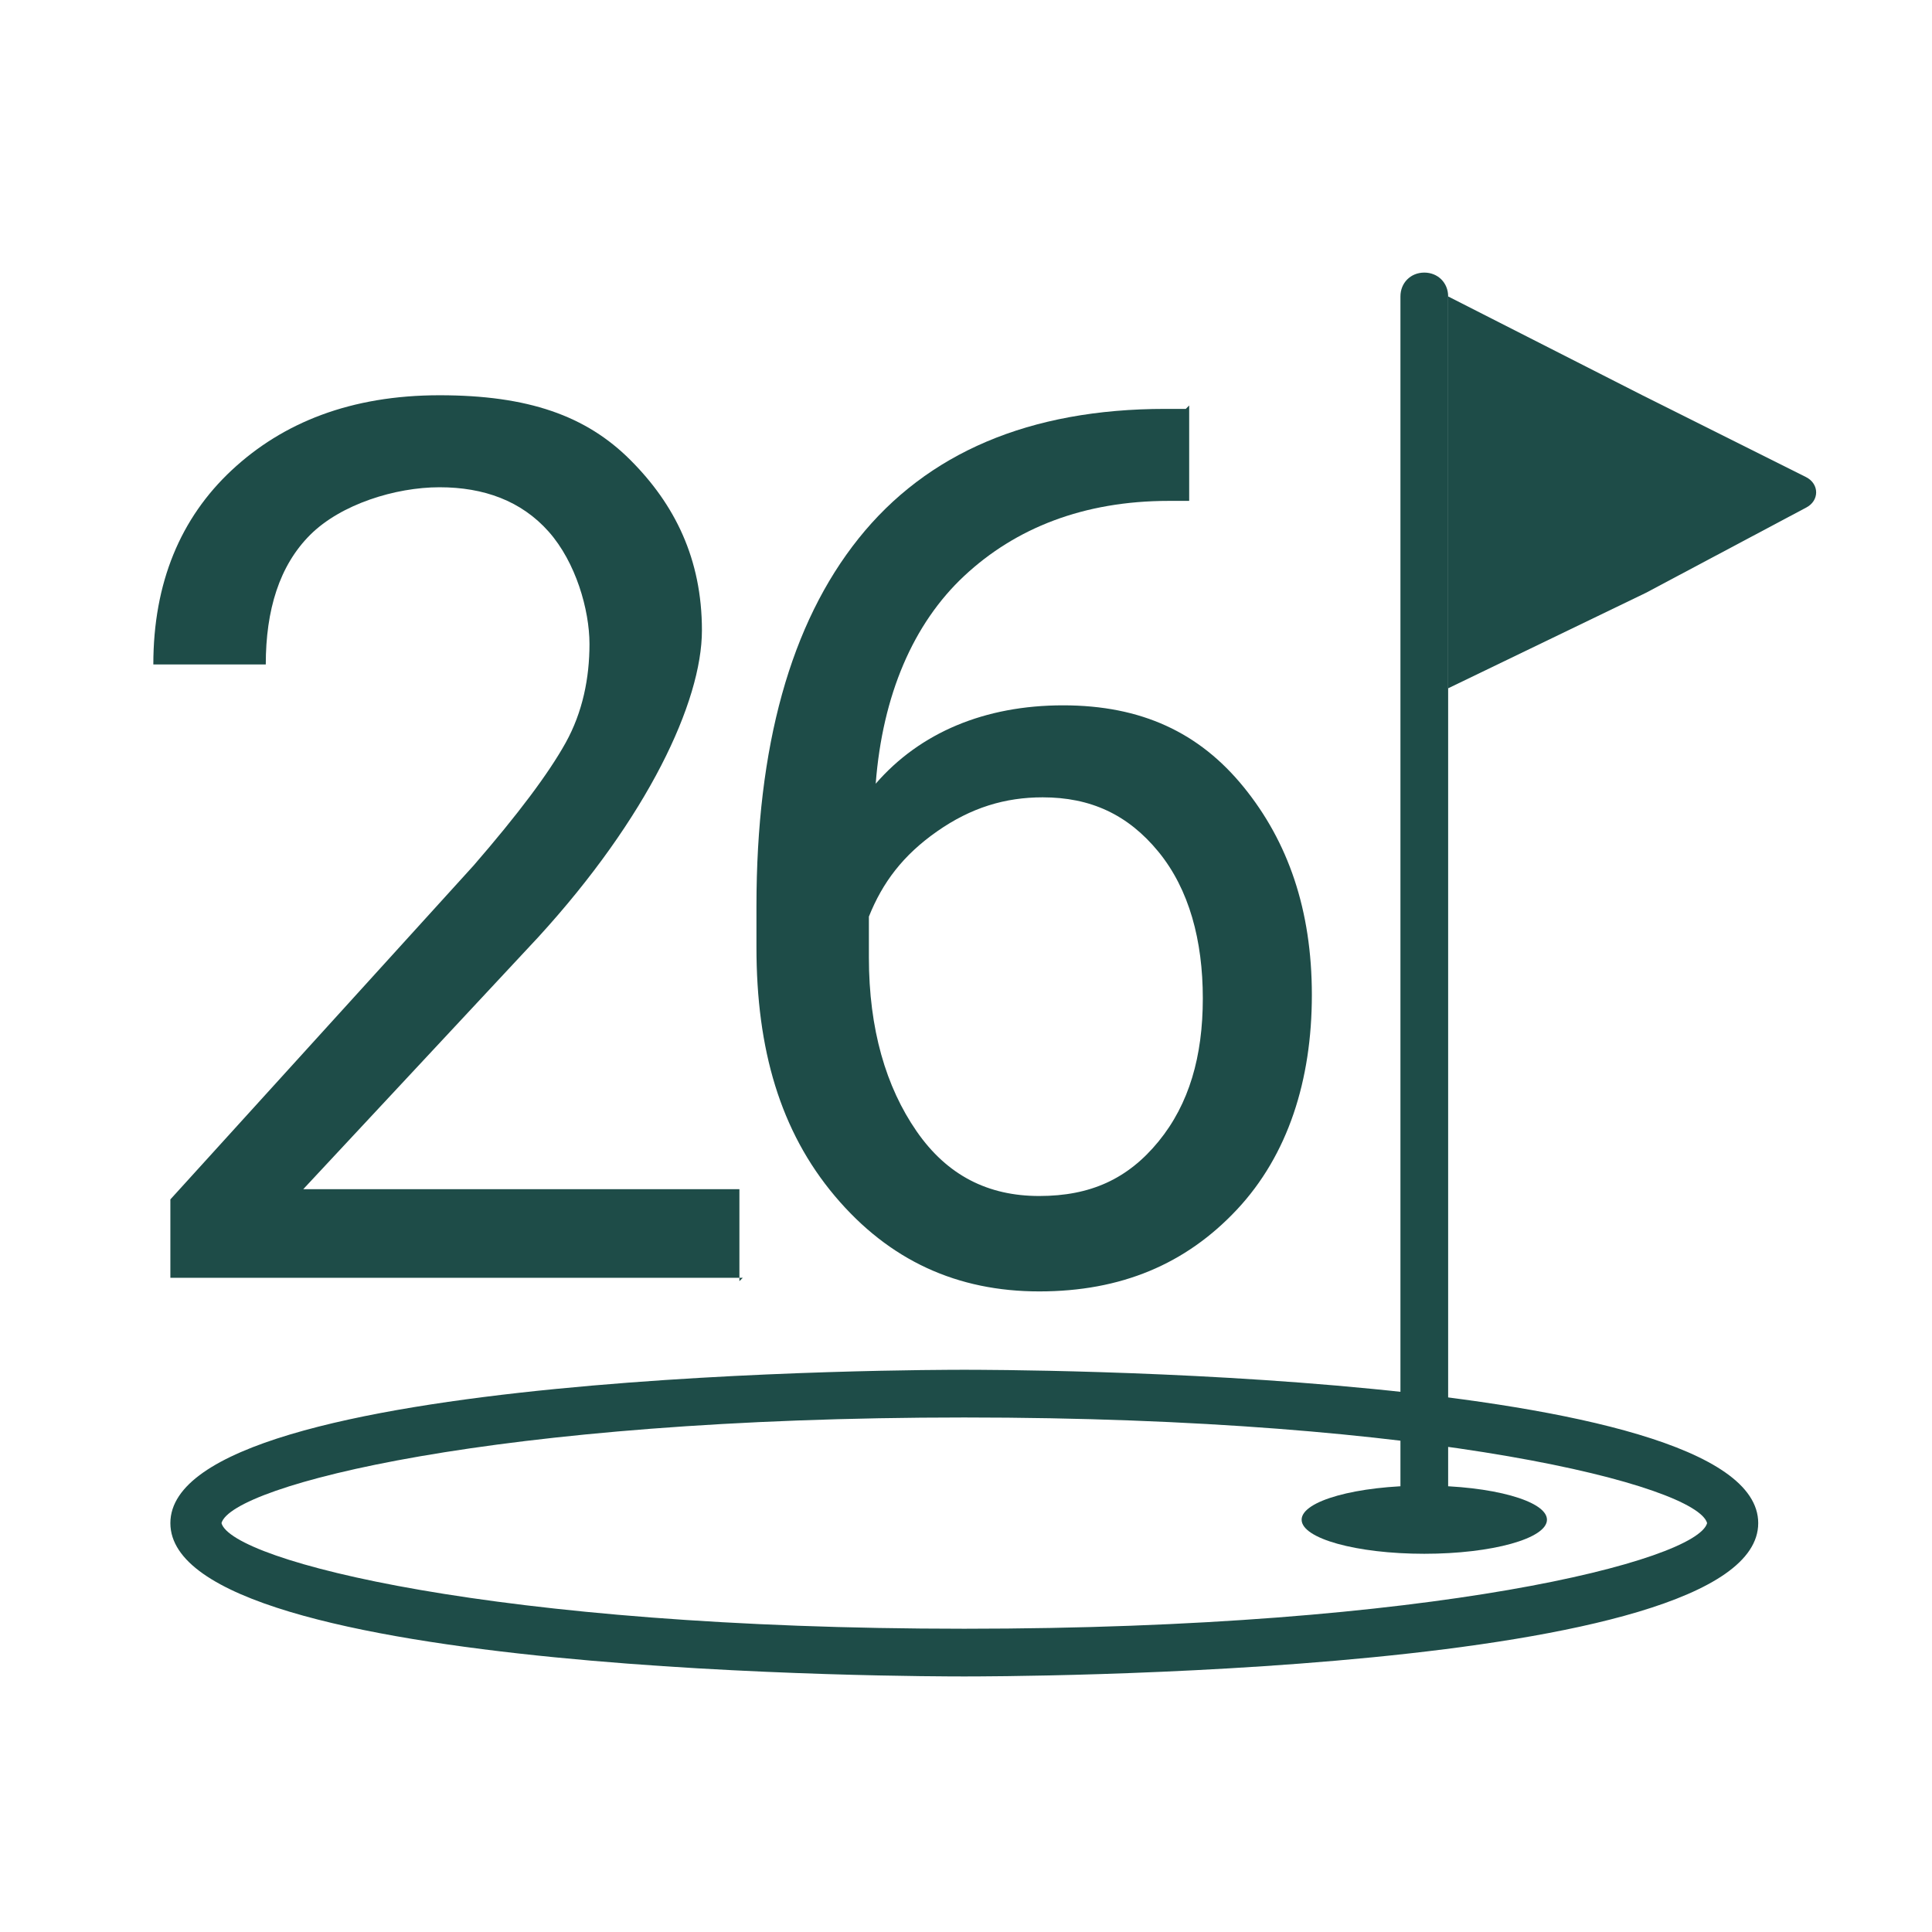 <?xml version="1.0" encoding="UTF-8"?>
<svg id="Warstwa_1" xmlns="http://www.w3.org/2000/svg" version="1.1" viewBox="0 0 56.7 56.7">
  <!-- Generator: Adobe Illustrator 29.2.1, SVG Export Plug-In . SVG Version: 2.1.0 Build 116)  -->
  <path d="M28.3,49.2c-1,0-23.3,0-23.3-4.5s22.4-4.5,23.3-4.5,23.3,0,23.3,4.5-22.4,4.5-23.3,4.5ZM28.3,41.6c-13.8,0-21.5,2-21.8,3.1.3,1.1,8,3.1,21.8,3.1s21.5-2,21.8-3.1c-.3-1.1-8-3.1-21.8-3.1Z" style="fill: #1e4c48;"/>
  <g>
    <path d="M41.8,45.2c-.4,0-.7-.3-.7-.7V8.7c0-.4.3-.7.7-.7s.7.3.7.7v35.7c0,.4-.3.7-.7.7h0Z" style="fill: #1e4c48;"/>
    <ellipse cx="41.8" cy="44.6" rx="3.6" ry="1" style="fill: #1e4c48;"/>
    <path d="M42.5,14.5v-5.8l5.7,2.9,4.8,2.4c.4.2.4.7,0,.9l-4.7,2.5-5.8,2.8s0-5.7,0-5.7Z" style="fill: #1e4c48;"/>
  </g>
  <g style="isolation: isolate;">
    <path d="M21.8,37.5H5v-2.3l8.9-9.8c1.3-1.5,2.2-2.7,2.7-3.6s.7-1.9.7-2.9-.4-2.4-1.2-3.3-1.9-1.3-3.2-1.3-2.9.5-3.8,1.4-1.3,2.2-1.3,3.8h-3.3c0-2.4.8-4.3,2.3-5.7s3.5-2.2,6.1-2.2,4.3.6,5.6,1.9,2.1,2.9,2.1,5-1.6,5.5-4.8,9l-6.9,7.4h12.8v2.7Z" style="fill: #1e4c48;"/>
  </g>
  <g style="isolation: isolate;">
    <path d="M34.9,11.9v2.8h-.6c-2.5,0-4.5.8-6,2.2s-2.4,3.5-2.6,6.1c1.3-1.5,3.2-2.3,5.5-2.3s4,.8,5.3,2.4,2,3.6,2,6.1-.7,4.7-2.2,6.3-3.4,2.4-5.8,2.4-4.4-.9-6-2.8-2.3-4.3-2.3-7.3v-1.2c0-4.7,1-8.3,3-10.8s5-3.8,9-3.8h.6ZM30.6,23.4c-1.1,0-2.1.3-3.1,1s-1.6,1.5-2,2.5v1.2c0,2.1.5,3.8,1.4,5.1s2.1,1.9,3.6,1.9,2.6-.5,3.5-1.6,1.3-2.5,1.3-4.2-.4-3.2-1.3-4.3-2-1.6-3.4-1.6Z" style="fill: #1e4c48;"/>
  </g>
</svg>